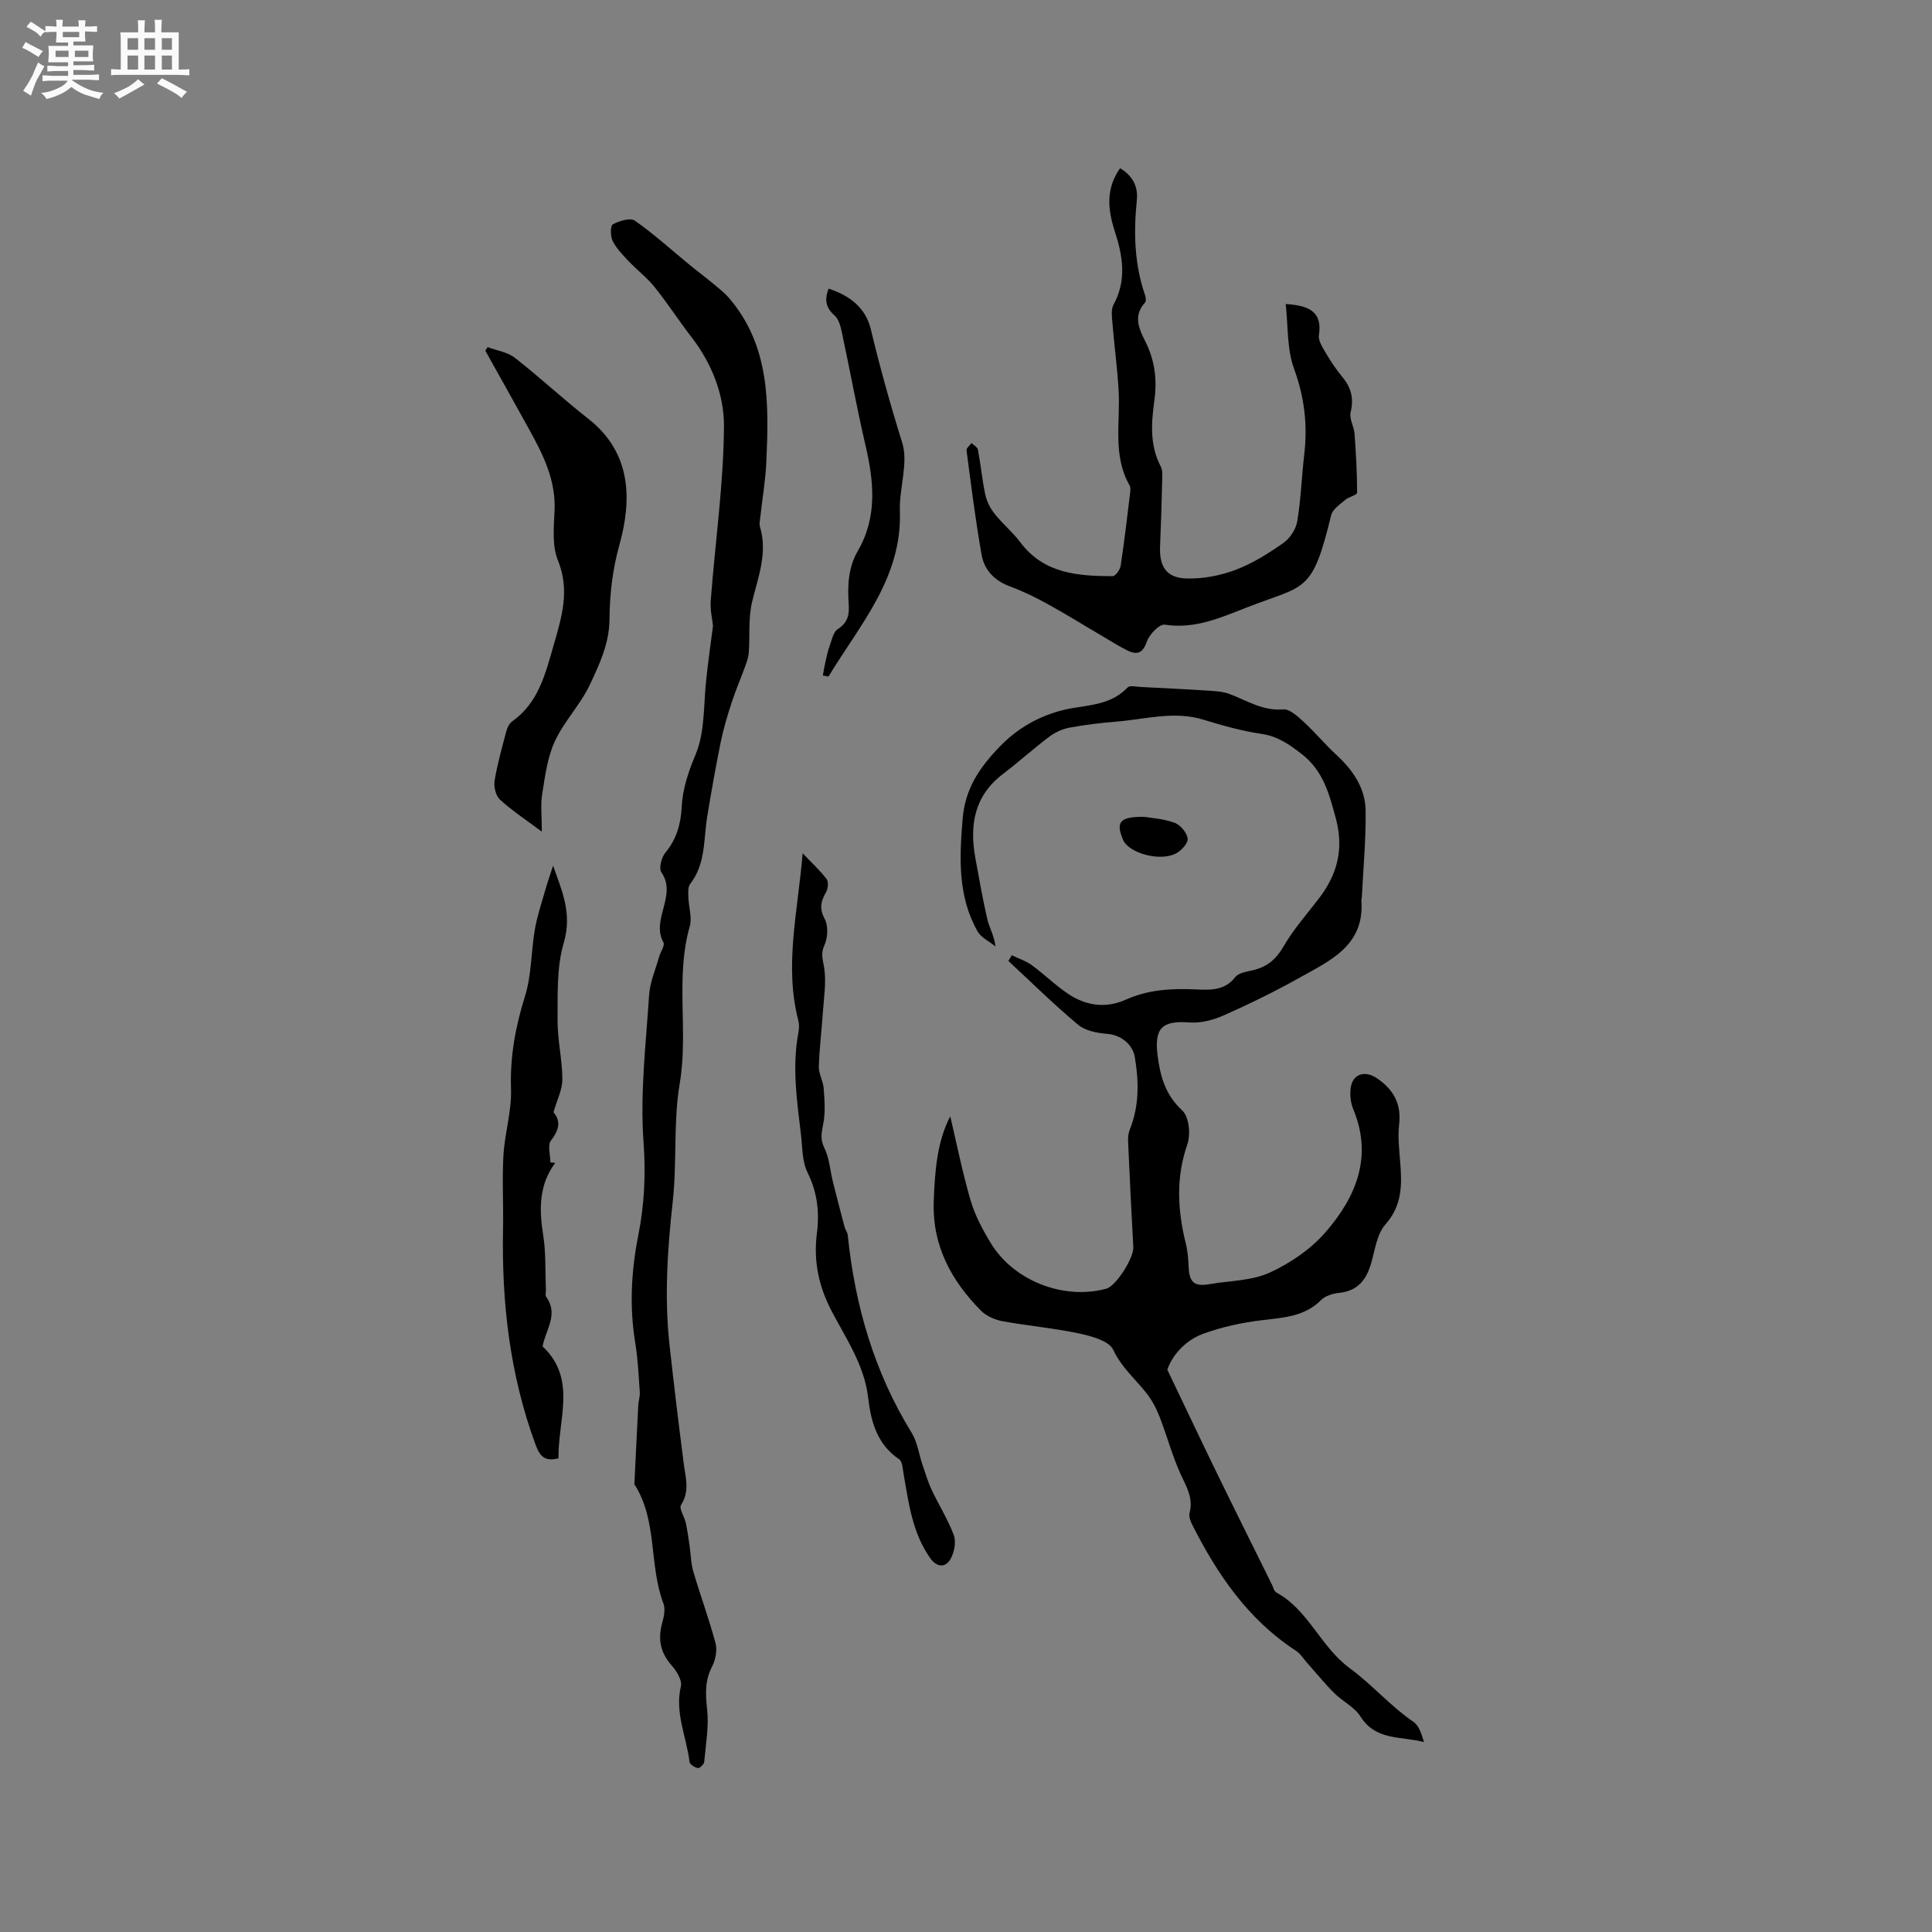 <svg enable-background="new 0 0 400 400" viewBox="0 0 400 400" xmlns="http://www.w3.org/2000/svg"><rect x="0" y="0" width="400" height="400" fill="#808080" stroke="none"/><path d="m6.8 9.5c.6.3 1.3.7 2.1 1.1-.4.4-.7.8-.9 1.2-.7-.4-1.3-.8-1.8-1.1s-1.1-.6-1.6-.8c.2-.4.5-.8.7-1.2.4.2.8.5 1.5.8zm.9 6.9c-.3.6-.5 1.1-.7 1.7s-.4 1.1-.6 1.7c-.6-.4-1.1-.7-1.6-1 .7-1 1.2-1.8 1.5-2.4.3-.5.6-1.1.8-1.7.3-.6.5-1.2.8-1.8.3.3.8.6 1.3.8-.7 1.3-1.2 2.2-1.5 2.7zm.1-11c.4.3 1 .7 1.7 1.1-.5.2-.8.6-1.1 1.1-.5-.6-1-1-1.4-1.2s-.9-.6-1.5-.8c.2-.4.5-.7.9-1.1.5.3.9.6 1.4.9zm10.5 13.1c1 .4 2 .6 3.1.7-.4.4-.7.8-.8 1.3-.9-.2-1.9-.6-3-.9-1-.4-2-.9-2.8-1.6-.5.4-1.1.9-1.9 1.3s-1.9.9-3.3 1.2c-.1-.3-.5-.8-1.1-1.3 1 0 2.1-.3 3.2-.8 1.2-.5 1.9-1 2.3-1.7h-3.2c-.4 0-1 0-2 .1v-1.2c1 0 1.7.1 2 .1h3.3v-1h-2.3c-.2 0-.9 0-2 .1v-1.2c1.2 0 1.9.1 2 .1h2.3v-.8h-4.1c0-.7.1-1.2.1-1.6 0-.5 0-1.1-.1-1.8h4.1v-.7h-2.5c0-.6.1-1.1.1-1.6v-.6h-.5c-.4 0-1 0-1.8.1v-1.3c1.2 0 1.9.1 2.1.1h.2c0-.3 0-.8-.1-1.4h1.4c0 .6-.1 1-.1 1.4h3.4c0-.4 0-.8-.1-1.3h1.5c0 .4-.1.9-.1 1.3.7 0 1.5 0 2.5-.1v1.2c-1 0-1.8-.1-2.5-.1v.6c0 .3 0 .8.1 1.5h-2.5v.8h4.1c0 .7-.1 1.3-.1 1.8s0 1 .1 1.5h-4.1v.8h1.4c.8 0 1.8 0 2.9-.1v1.2c-1 0-1.9-.1-2.8-.1h-1.5v1h3.2c.3 0 1 0 2.1-.1v1.2c-1.1 0-1.8-.1-2.1-.1h-3.4l-.1.1c1.4 1 2.4 1.5 3.4 1.9zm-4.1-6.7v-1.3h-2.7v1.3zm2.2-4.1v-1.1h-3.4v1.1zm1.9 4.1v-1.3h-2.8v1.3z" fill="#fafafb"/><path d="m37 6.7v2.3 5.4c1 0 1.8 0 2.2-.1v1.3c-.6 0-1.5-.1-2.5-.1h-11.9c-.7 0-1.3 0-1.8.1v-1.3c.5 0 1.1.1 2 .1v-5.2c0-1 0-1.8-.1-2.5h3.7c0-1.3 0-2.1-.1-2.5h1.5c0 .4-.1 1.3-.1 2.5h2.2c0-1.2 0-2.1-.1-2.6h1.5c0 .4-.1 1.3-.1 2.6zm-12.3 13.7c-.3-.4-.7-.8-1.1-1.1 1.1-.4 2.1-.9 2.9-1.3.8-.5 1.5-1 2.1-1.6.4.4.9.8 1.3 1.1-2.5 1.4-4.2 2.4-5.2 2.9zm3.9-10.1v-2.4h-2.2v2.4zm0 4.1v-2.9h-2.2v2.9zm3.5-4.1v-2.4h-2.2v2.4zm0 4.1v-2.9h-2.2v2.9zm.4 2.9 1-1.1c.6.3 1.4.7 2.5 1.3s2 1.1 2.7 1.5c-.4.4-.8.8-1.1 1.3-.8-.8-2.5-1.7-5.1-3zm3.1-7v-2.4h-2.1v2.4zm0 4.1v-2.9h-2.1v2.9z" fill="#fafafb"/><g fill="#000001"><path d="m241.68 283.58c3.78 7.89 7.05 14.82 10.41 21.71 3.71 7.61 7.5 15.19 11.25 22.78.28.57.45 1.39.91 1.64 6.68 3.61 9.11 11.23 15.26 15.72 4.49 3.28 8.35 7.79 13.14 11.07 1.15.79 1.67 2.51 2.17 4.18-4.67-1.26-9.96-.21-13.15-5.3-1.24-1.97-3.71-3.12-5.43-4.84-1.98-1.98-3.75-4.17-5.61-6.26-.76-.85-1.4-1.9-2.32-2.51-9.94-6.47-16.32-15.87-21.53-26.21-.36-.71-.67-1.68-.48-2.39.8-3.07-.71-5.42-1.9-8.04-1.73-3.82-2.81-7.93-4.34-11.85-.67-1.71-1.57-3.42-2.71-4.86-2.33-2.94-5.17-5.33-6.87-8.96-.86-1.84-4.47-2.82-7.01-3.37-5.25-1.12-10.63-1.58-15.92-2.55-1.58-.29-3.35-1.07-4.46-2.19-6.16-6.22-10.09-13.5-9.77-22.57.22-6.24.68-12.43 3.42-17.65 1.33 5.61 2.51 11.6 4.22 17.43.91 3.1 2.51 6.08 4.2 8.86 4.77 7.81 15.11 11.77 23.89 9.39 2-.54 5.71-6.36 5.59-8.59-.4-7.29-.76-14.59-1.08-21.88-.04-.83.05-1.73.36-2.49 1.96-4.9 1.89-9.9 1.03-15-.46-2.7-2.95-4.58-5.7-4.8-2.06-.17-4.51-.61-6.01-1.86-5.01-4.18-9.67-8.79-14.46-13.23.23-.4.46-.79.69-1.19 1.38.67 2.9 1.15 4.12 2.03 2.64 1.93 4.98 4.27 7.7 6.06 3.65 2.41 7.74 2.94 11.82 1.1 4.69-2.11 9.55-2.34 14.57-2.11 2.88.13 5.86.29 8.05-2.54.71-.92 2.45-1.14 3.77-1.46 2.84-.69 4.69-2.22 6.22-4.86 2.04-3.53 4.79-6.65 7.29-9.9 3.85-4.99 5.27-10.26 3.56-16.64-1.37-5.1-2.61-9.87-7.05-13.32-2.55-1.98-4.94-3.68-8.3-4.18-4.06-.6-8.07-1.71-12-2.93-6.07-1.89-11.99-.12-17.96.37-3.27.27-6.54.65-9.77 1.25-1.47.27-3 .95-4.2 1.85-3.3 2.48-6.37 5.27-9.66 7.77-5.91 4.51-6.93 10.55-5.7 17.35.78 4.27 1.52 8.54 2.5 12.76.4 1.71 1.39 3.28 1.67 5.58-1.27-1.04-2.99-1.83-3.74-3.17-4.09-7.29-3.72-15.16-3.06-23.21.51-6.25 3.4-10.53 7.61-14.92 4.49-4.68 9.98-7.27 15.73-8.14 4.21-.64 7.82-1.06 10.85-4.2.44-.46 1.74-.12 2.65-.08 4.61.23 9.22.45 13.82.75 1.54.1 3.17.17 4.59.7 3.62 1.36 6.89 3.55 11.13 3.19 1.31-.11 2.96 1.41 4.15 2.5 2.4 2.21 4.5 4.74 6.9 6.96 3.41 3.15 5.95 6.86 6.01 11.52.07 5.98-.49 11.97-.79 17.95-.01.21-.11.42-.09.63.7 9.37-6.53 12.48-12.92 16.06-5.04 2.82-10.26 5.37-15.55 7.72-2.19.97-4.81 1.66-7.15 1.48-5.64-.44-7.28 1.18-6.58 6.79.56 4.41 1.61 8.2 5.13 11.45 1.39 1.28 1.75 4.94 1.04 6.99-2.42 6.95-2.02 13.72-.3 20.64.38 1.52.49 3.13.56 4.71.14 3.24 1.17 4.15 4.31 3.6 4.17-.72 8.7-.68 12.43-2.37 4.29-1.95 8.55-4.86 11.62-8.4 6.29-7.25 9.82-15.59 5.73-25.45-.54-1.31-.73-2.94-.54-4.35.4-3.04 3.01-3.74 5.5-2.02 3.47 2.39 5.03 5.34 4.53 9.61-.29 2.5.02 5.08.22 7.62.37 4.66.49 9.01-3.05 12.99-1.75 1.97-2.15 5.22-2.93 7.95-.99 3.46-2.75 5.82-6.63 6.22-1.3.13-2.87.6-3.75 1.48-3.45 3.45-7.78 3.65-12.22 4.18-4.16.49-8.38 1.4-12.3 2.85-3.9 1.47-6.43 4.71-7.33 7.4z"/><path d="m147.62 129.55c-.13-1.27-.62-3.27-.47-5.21.92-12.04 2.66-24.06 2.74-36.1.04-6.45-2.49-12.96-6.7-18.41-2.63-3.4-4.96-7.03-7.65-10.38-1.57-1.96-3.64-3.53-5.38-5.37-1.22-1.29-2.52-2.62-3.31-4.18-.49-.97-.49-3.18.02-3.45 1.33-.71 3.61-1.43 4.56-.77 3.94 2.75 7.52 6.02 11.25 9.08 1.52 1.25 3.11 2.42 4.62 3.68 1.26 1.05 2.61 2.06 3.67 3.3 8.46 9.89 8.21 21.82 7.7 33.75-.17 3.9-.84 7.78-1.27 11.68-.07.63-.23 1.31-.06 1.89 1.63 5.42-.37 10.37-1.62 15.52-.82 3.37-.44 7.03-.69 10.55-.07.94-.41 1.88-.73 2.79-.91 2.51-1.99 4.97-2.81 7.51-.87 2.68-1.7 5.4-2.26 8.15-1.05 5.14-1.96 10.32-2.81 15.5-.77 4.75-.29 9.79-3.54 13.95-.49.63-.38 1.82-.36 2.74.06 2.01.81 4.18.29 6-3.05 10.7-.25 21.72-2.08 32.55-1.35 7.99-.55 16.31-1.44 24.4-1.1 9.96-1.77 19.88-.66 29.86.9 8.15 1.88 16.29 2.93 24.42.37 2.92 1.3 5.72-.56 8.6-.46.71.7 2.41.98 3.68.34 1.54.55 3.12.78 4.68.27 1.82.28 3.72.8 5.47 1.45 4.95 3.26 9.79 4.58 14.77.39 1.47.01 3.44-.71 4.83-1.5 2.9-1.38 5.68-1.03 8.83.39 3.58-.27 7.28-.6 10.92-.05.49-.95 1.35-1.31 1.28-.66-.12-1.67-.76-1.73-1.28-.62-5.19-3.09-10.14-1.79-15.64.3-1.25-.9-3.18-1.92-4.34-2.33-2.64-2.87-5.43-1.96-8.75.36-1.29.71-2.9.27-4.05-3.04-8-1.18-17.18-6.02-24.71.26-5.43.52-10.85.8-16.28.05-.93.38-1.87.32-2.78-.24-3.38-.38-6.79-.93-10.13-1.24-7.52-.85-14.91.63-22.38 1.25-6.32 1.56-12.63 1.08-19.25-.74-10.08.49-20.31 1.15-30.46.18-2.68 1.34-5.3 2.08-7.93.28-1.02 1.24-2.34.89-2.96-2.65-4.78 2.9-9.71-.43-14.53-.56-.81.02-3.08.83-4.06 2.31-2.78 3.19-5.91 3.37-9.38.2-3.9 1.39-7.35 2.93-11.05 1.98-4.77 1.56-10.53 2.21-15.87.36-3.29.81-6.55 1.35-10.68z"/><path d="m231.9 34.83c2.71 1.61 3.74 3.91 3.47 6.59-.69 6.71-.51 13.3 1.72 19.75.16.45.22 1.21-.04 1.5-2.47 2.7-1.24 5.42.05 7.96 1.99 3.94 2.5 7.96 1.9 12.3-.64 4.62-.99 9.27 1.33 13.67.41.78.32 1.87.29 2.81-.11 4.56-.24 9.11-.44 13.67-.19 4.22 1.31 6.59 5.52 6.69 3.36.09 6.93-.59 10.09-1.78 3.53-1.33 6.84-3.41 9.94-5.59 1.37-.96 2.59-2.86 2.86-4.51.76-4.55.9-9.2 1.44-13.79.72-6.1.05-11.86-2.11-17.75-1.5-4.09-1.21-8.83-1.73-13.4 5.38.29 7.55 1.98 6.88 6.44-.17 1.14.75 2.54 1.42 3.68 1.02 1.73 2.14 3.43 3.42 4.97 1.84 2.2 2.42 4.46 1.72 7.33-.32 1.32.7 2.91.81 4.4.3 4.07.54 8.16.53 12.24 0 .49-1.74.86-2.49 1.51-1.08.94-2.59 1.94-2.88 3.16-3.95 16.28-5.27 14.34-17.29 19.02-5.5 2.14-10.88 4.6-17.15 3.63-1.08-.17-3.18 1.98-3.69 3.45-.82 2.35-1.92 2.91-3.95 1.94-1.69-.81-3.27-1.83-4.89-2.78-3.91-2.29-7.76-4.69-11.73-6.88-2.5-1.38-5.09-2.65-7.76-3.63-3.2-1.18-5.34-3.38-5.9-6.52-1.28-7.18-2.17-14.43-3.13-21.67-.06-.45.67-1.01 1.03-1.51.46.45 1.23.85 1.33 1.37.58 3.11.88 6.28 1.54 9.37.3 1.4 1.05 2.82 1.95 3.95 1.63 2.05 3.71 3.76 5.28 5.85 4.88 6.51 11.92 7 19.11 7.02.58 0 1.54-1.32 1.67-2.13.76-5.03 1.35-10.08 1.96-15.13.06-.51.12-1.14-.12-1.55-3.54-6.23-1.89-13.03-2.26-19.61-.27-4.72-.91-9.43-1.3-14.15-.1-1.21-.29-2.66.24-3.63 2.75-5.03 1.94-10.04.3-15.09-1.46-4.48-1.98-8.87 1.06-13.17z"/><path d="m100.96 71.87c1.9.71 4.12 1.02 5.64 2.21 5.18 4.04 9.99 8.55 15.16 12.59 9.07 7.08 9.07 16.87 6.47 26.19-1.46 5.24-1.99 10.24-2.04 15.4-.05 4.97-2.07 9.25-4.04 13.45-1.94 4.14-5.34 7.6-7.27 11.75-1.55 3.34-2.03 7.24-2.63 10.95-.36 2.22-.07 4.56-.07 7.78-3.41-2.55-6.22-4.39-8.67-6.64-.87-.8-1.31-2.67-1.11-3.91.56-3.43 1.52-6.8 2.41-10.17.2-.76.61-1.67 1.21-2.1 5.47-3.87 6.88-9.81 8.6-15.77 1.69-5.87 3.42-11.37.88-17.61-1.24-3.06-.83-6.92-.68-10.39.25-6.14-2.29-11.29-5.1-16.41-3.05-5.54-6.16-11.05-9.24-16.58.17-.24.33-.49.48-.74z"/><path d="m114.96 240.74c-3.38 4.57-3.36 9.58-2.51 14.9.6 3.72.41 7.57.57 11.36.02.52-.17 1.18.08 1.53 2.59 3.6-.11 6.69-.76 10.24 7.18 6.7 3.15 15.18 3.29 23.16-2.94.75-3.9-.52-4.77-2.88-5.3-14.43-7.02-29.35-6.71-44.61.1-5.08-.21-10.19.08-15.25.27-4.58 1.72-9.15 1.57-13.69-.23-6.69.91-12.92 2.9-19.26 1.37-4.37 1.24-9.19 2.03-13.77.47-2.77 1.39-5.46 2.16-8.17.52-1.82 1.15-3.6 1.62-5.08 1.64 4.79 4.07 9.72 2.21 15.99-1.49 5.03-1.24 10.66-1.28 16.02-.03 4.06.98 8.13.99 12.2.01 2.16-1.12 4.32-1.84 6.86 1.43 1.61 1.35 3.49-.51 5.82-.76.95-.13 3.01-.13 4.57.35.02.68.04 1.01.06z"/><path d="m166.18 176.66c2.05 2.16 3.69 3.64 4.98 5.38.43.58.26 1.99-.16 2.72-1.06 1.87-1.41 3.35-.25 5.51.77 1.43.64 3.88-.06 5.42-.82 1.78-.33 2.96-.06 4.63.47 2.95-.04 6.07-.25 9.12-.25 3.81-.74 7.6-.85 11.41-.04 1.47.89 2.96 1 4.46.18 2.44.39 4.98-.08 7.34-.35 1.81-.69 3.18.23 5.03 1.04 2.1 1.18 4.64 1.76 6.98.78 3.13 1.59 6.25 2.42 9.36.16.59.6 1.14.66 1.73 1.5 14.59 5.49 28.35 13.25 40.93 1.17 1.89 1.45 4.31 2.19 6.48.6 1.76 1.12 3.56 1.9 5.23 1.48 3.16 3.37 6.15 4.6 9.39.51 1.33.16 3.33-.5 4.69-1.07 2.19-2.94 2.15-4.38.11-3.67-5.19-4.44-11.32-5.49-17.36-.19-1.08-.24-2.62-.93-3.09-4.59-3.11-5.84-7.79-6.43-12.82-.78-6.64-4.5-12.07-7.48-17.73-2.74-5.2-3.86-10.45-3.12-16.22.56-4.38.09-8.52-1.95-12.63-1.12-2.25-1.03-5.13-1.34-7.75-.84-7.05-1.88-14.09-.54-21.2.15-.82.19-1.73-.02-2.52-2.94-11.33-.1-22.46.9-34.6z"/><path d="m170.36 139.86c.17-.93.32-1.87.53-2.79.25-1.11.48-2.24.87-3.3.45-1.24.75-2.92 1.69-3.52 2.03-1.31 2.42-2.92 2.27-5.07-.26-3.83-.14-7.63 1.87-11.09 4.09-7.04 3.35-14.37 1.6-21.89-1.82-7.82-3.25-15.73-4.93-23.58-.25-1.17-.65-2.59-1.48-3.31-1.82-1.59-2.11-3.27-1.23-5.55 4.33 1.4 7.68 3.95 8.74 8.4 1.9 7.91 4.07 15.71 6.5 23.48 1.33 4.25-.65 9.43-.48 14.16.49 13.87-8.3 23.54-14.78 34.27-.4-.07-.79-.14-1.17-.21z"/><path d="m236.96 169.12c1.31.23 3.91.38 6.25 1.24 1.2.44 2.55 2.07 2.68 3.28.1.96-1.35 2.52-2.48 3.09-3.37 1.7-9.79-.15-10.91-2.88-1.51-3.66-.72-4.8 4.46-4.73z"/></g></svg>